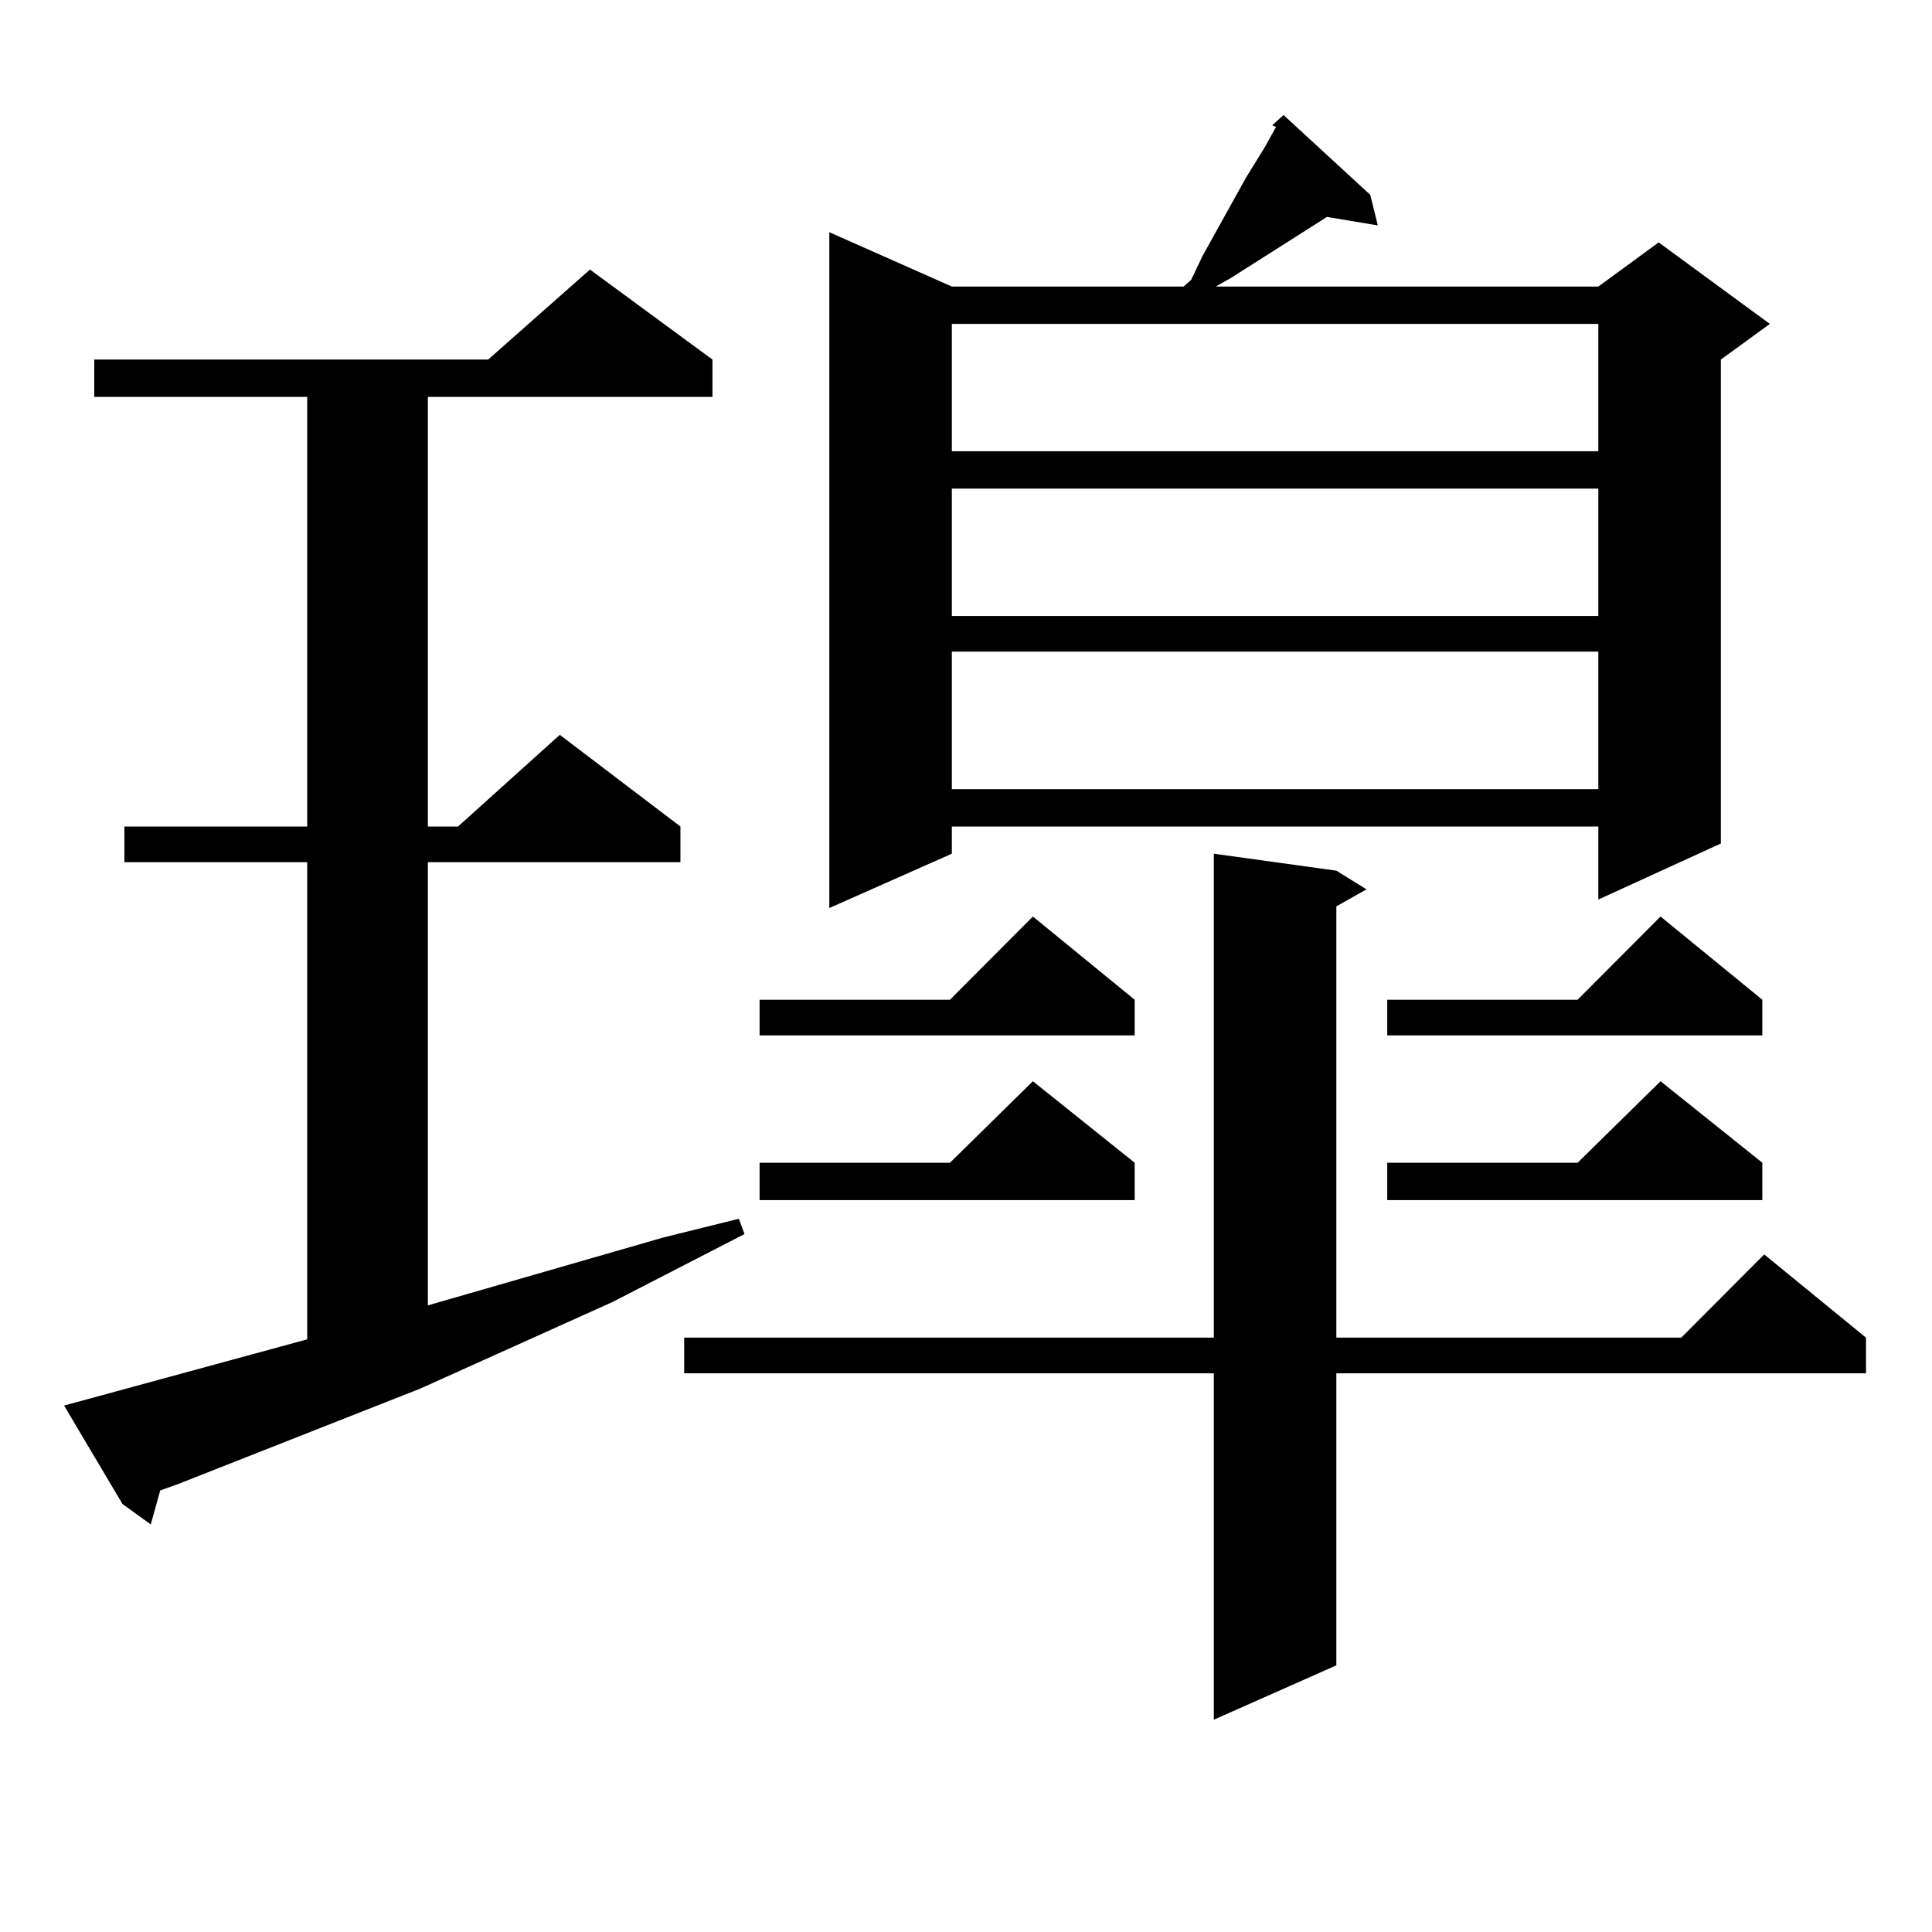 <?xml version="1.0" encoding="utf-8"?>
<!-- Generator: Adobe Illustrator 16.0.0, SVG Export Plug-In . SVG Version: 6.00 Build 0)  -->
<!DOCTYPE svg PUBLIC "-//W3C//DTD SVG 1.1//EN" "http://www.w3.org/Graphics/SVG/1.1/DTD/svg11.dtd">
<svg version="1.1" id="图层_1" xmlns="http://www.w3.org/2000/svg" xmlns:xlink="http://www.w3.org/1999/xlink" x="0px" y="0px"
	 width="1000px" height="1000px" viewBox="0 0 1000 1000" enable-background="new 0 0 1000 1000" xml:space="preserve">
<path d="M33.17,727.516l125.851-34.277V446.266H64.389v-18.457h94.632V205.445H48.78v-19.336h203.897l52.682-46.582l63.413,46.582
	v19.336H221.458v222.363h15.609l52.682-47.461l62.438,47.461v18.457H221.458V675.66l121.948-35.156l39.023-9.668l2.927,7.91
	l-68.291,35.156l-99.51,44.824L92.681,767.945l-9.756,3.516l-4.878,17.578l-14.634-10.547L33.17,727.516z M691.691,450.66
	l15.609,9.668l-15.609,8.789v223.242h178.532l42.926-43.066l52.682,43.066v18.457h-274.14v151.172l-63.413,28.125V710.816h-274.14
	v-18.457h274.14V441.871L691.691,450.66z M587.303,517.457v18.457H393.162v-18.457h98.534l42.926-43.066L587.303,517.457z
	 M587.303,601.832v19.336H393.162v-19.336h98.534l42.926-42.188L587.303,601.832z M658.521,64.82l5.854-5.273l44.877,41.309
	l3.902,15.82l-26.341-4.395l-49.755,31.641l-7.805,4.395h198.044l31.219-22.852l57.56,42.188l-25.365,18.457v250.488l-63.413,29.004
	v-37.793H492.671v14.063l-63.413,28.125V120.191l63.413,28.125h119.997l3.902-3.516l5.854-12.305l22.438-40.43l4.878-7.91
	l4.878-7.91l3.902-7.031l1.951-3.516L658.521,64.82z M492.671,167.652v65.918h334.626v-65.918H492.671z M492.671,252.906v65.918
	h334.626v-65.918H492.671z M492.671,337.281v71.191h334.626v-71.191H492.671z M912.173,517.457v18.457H718.032v-18.457h98.534
	l42.926-43.066L912.173,517.457z M912.173,601.832v19.336H718.032v-19.336h98.534l42.926-42.188L912.173,601.832z"/>
</svg>
